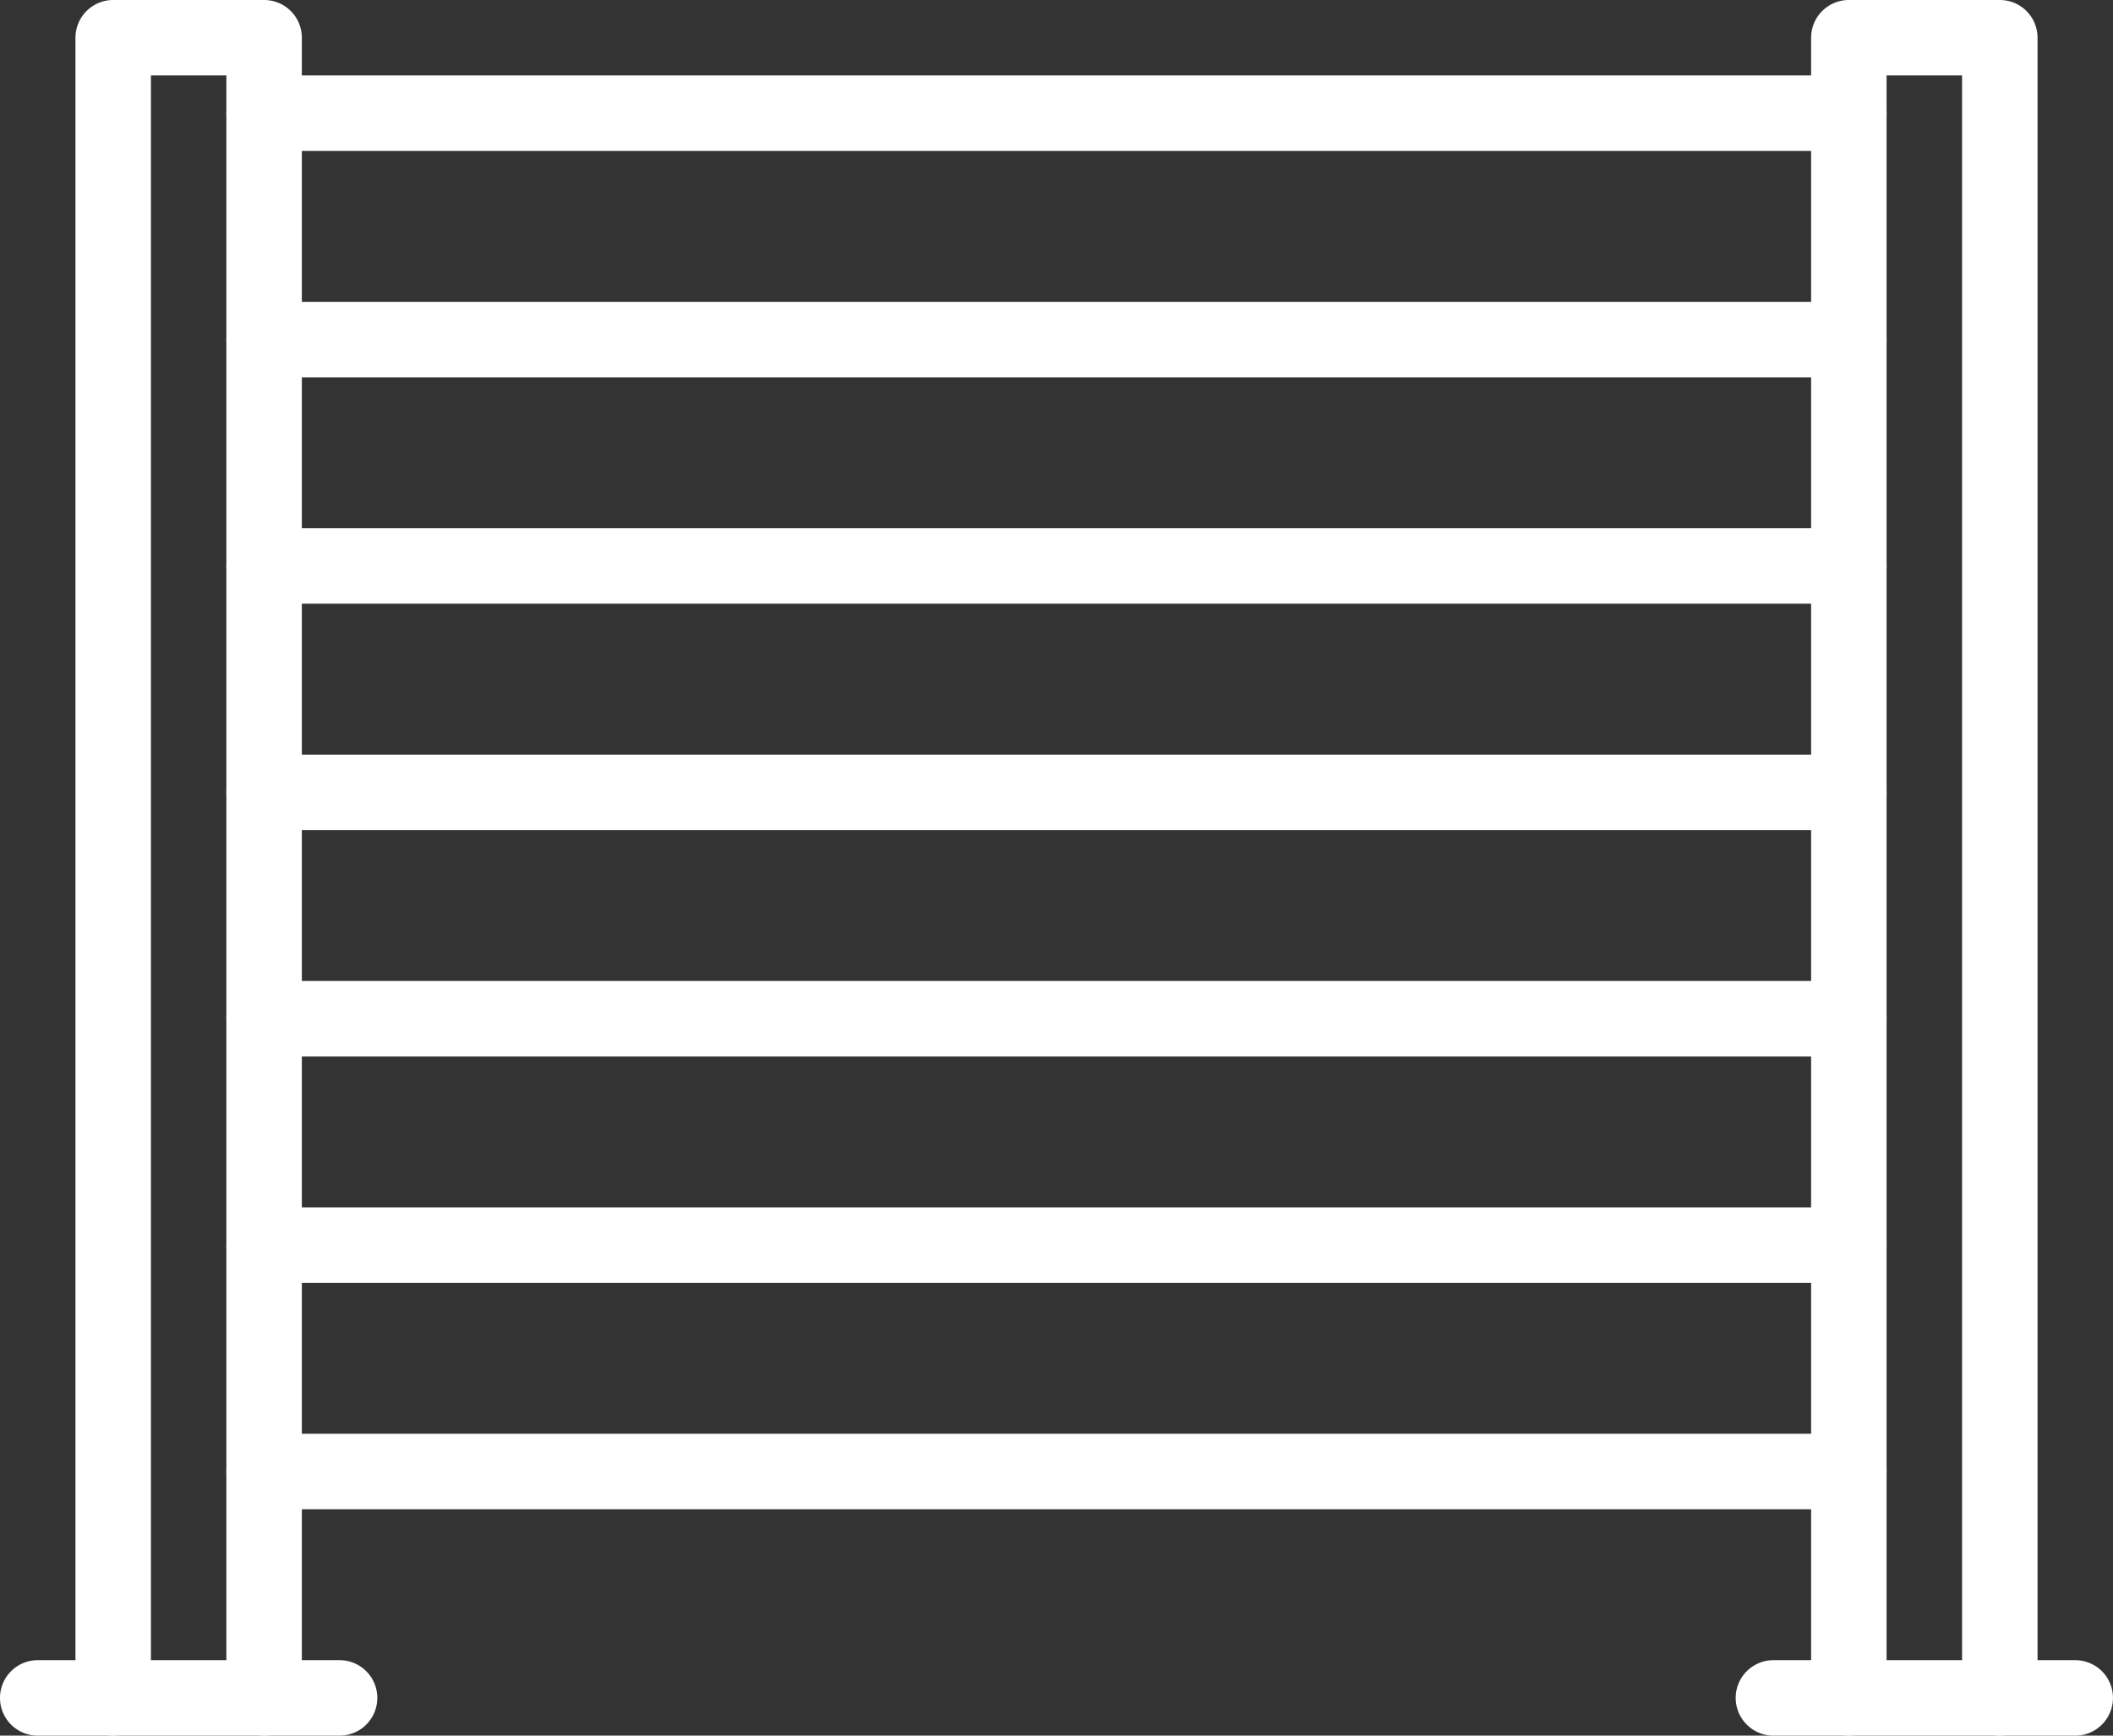 <?xml version="1.0" encoding="utf-8"?>
<!-- Generator: Adobe Illustrator 16.0.0, SVG Export Plug-In . SVG Version: 6.00 Build 0)  -->
<!DOCTYPE svg PUBLIC "-//W3C//DTD SVG 1.1//EN" "http://www.w3.org/Graphics/SVG/1.1/DTD/svg11.dtd">
<svg version="1.1" id="Layer_1" xmlns="http://www.w3.org/2000/svg" xmlns:xlink="http://www.w3.org/1999/xlink" x="0px" y="0px"
	 width="46.667px" height="38.333px" viewBox="0 0 46.667 38.333" enable-background="new 0 0 46.667 38.333" xml:space="preserve">
<rect x="0" y="0" width="46.667" height="38.333" fill="#333333" stroke="none"/>
<g>
	
		<polyline fill="none" stroke="#FFFFFF" stroke-width="1.667" stroke-linecap="round" stroke-linejoin="round" stroke-miterlimit="10" points="
		40.833,37.5 40.833,0.833 44.167,0.833 44.167,37.5 	"/>
	
		<line fill="none" stroke="#FFFFFF" stroke-width="1.667" stroke-linecap="round" stroke-linejoin="round" stroke-miterlimit="10" x1="45.833" y1="37.5" x2="39.167" y2="37.5"/>
	
		<polyline fill="none" stroke="#FFFFFF" stroke-width="1.667" stroke-linecap="round" stroke-linejoin="round" stroke-miterlimit="10" points="
		2.5,37.5 2.5,0.833 5.833,0.833 5.833,37.5 	"/>
	
		<line fill="none" stroke="#FFFFFF" stroke-width="1.667" stroke-linecap="round" stroke-linejoin="round" stroke-miterlimit="10" x1="7.5" y1="37.5" x2="0.833" y2="37.5"/>
	
		<line fill="none" stroke="#FFFFFF" stroke-width="1.667" stroke-linecap="round" stroke-linejoin="round" stroke-miterlimit="10" x1="5.833" y1="2.5" x2="40.833" y2="2.5"/>
	
		<line fill="none" stroke="#FFFFFF" stroke-width="1.667" stroke-linecap="round" stroke-linejoin="round" stroke-miterlimit="10" x1="5.833" y1="7.5" x2="40.833" y2="7.5"/>
	
		<line fill="none" stroke="#FFFFFF" stroke-width="1.667" stroke-linecap="round" stroke-linejoin="round" stroke-miterlimit="10" x1="5.833" y1="12.5" x2="40.833" y2="12.5"/>
	
		<line fill="none" stroke="#FFFFFF" stroke-width="1.667" stroke-linecap="round" stroke-linejoin="round" stroke-miterlimit="10" x1="5.833" y1="17.5" x2="40.833" y2="17.5"/>
	
		<line fill="none" stroke="#FFFFFF" stroke-width="1.667" stroke-linecap="round" stroke-linejoin="round" stroke-miterlimit="10" x1="5.833" y1="22.5" x2="40.833" y2="22.5"/>
	
		<line fill="none" stroke="#FFFFFF" stroke-width="1.667" stroke-linecap="round" stroke-linejoin="round" stroke-miterlimit="10" x1="5.833" y1="27.5" x2="40.833" y2="27.5"/>
	
		<line fill="none" stroke="#FFFFFF" stroke-width="1.667" stroke-linecap="round" stroke-linejoin="round" stroke-miterlimit="10" x1="5.833" y1="32.5" x2="40.833" y2="32.5"/>
</g>
</svg>
